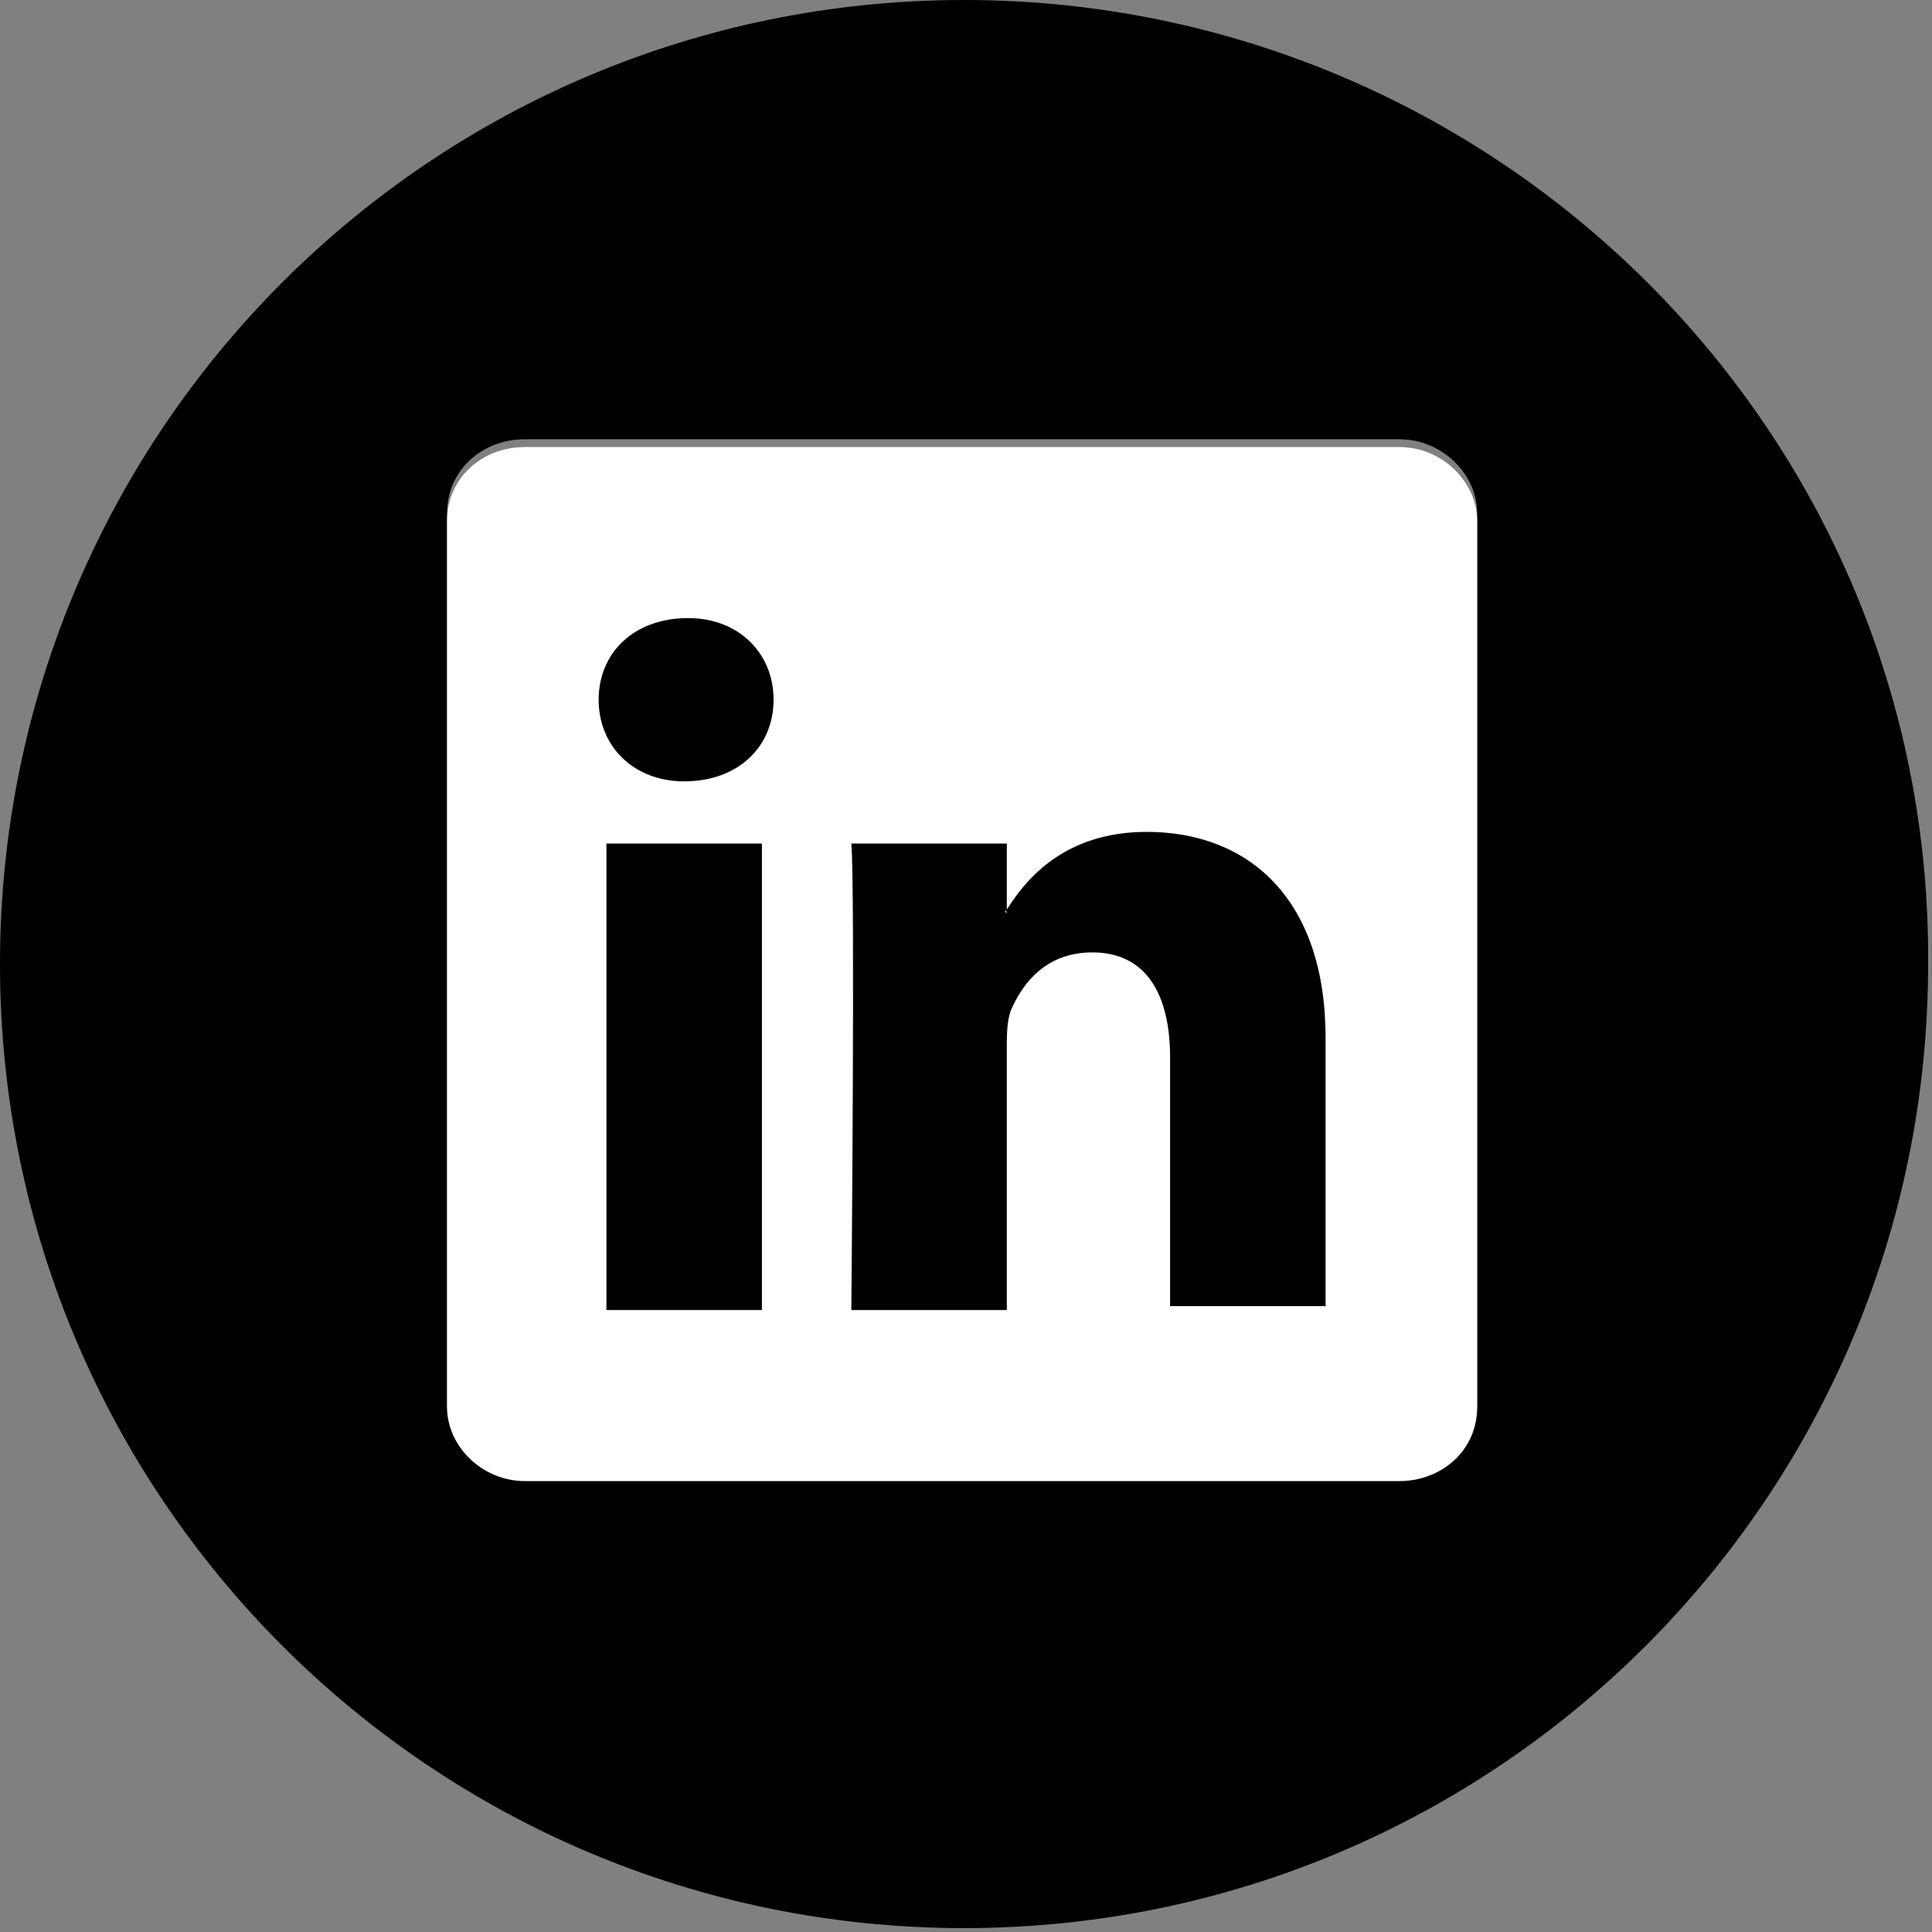 <?xml version="1.0" encoding="utf-8"?>
<!-- Generator: Adobe Illustrator 22.1.0, SVG Export Plug-In . SVG Version: 6.00 Build 0)  -->
<svg version="1.1" id="Capa_1" xmlns="http://www.w3.org/2000/svg" xmlns:xlink="http://www.w3.org/1999/xlink" x="0px" y="0px"
	 viewBox="0 0 49.7 49.7" style="enable-background:new 0 0 49.7 49.7;" xml:space="preserve">
<rect x="0" y="0" width="49.7" height="49.7" fill="#808080" stroke="none"/>
<style type="text/css">
	.st0{fill:#FFFFFF;}
</style>
<g>
	<g>
		<g>
			<path d="M29.4,21.3c-2.1,0-3.1,1.2-3.6,2v-1.7h-4c0.1,1.1,0,12,0,12h4v-6.7c0-0.4,0-0.7,0.1-1c0.3-0.7,0.9-1.5,2.1-1.5
				c1.4,0,2,1.1,2,2.7v6.4h4l0,0v-6.9C34,23,32,21.3,29.4,21.3z M25.7,23.3L25.7,23.3L25.7,23.3L25.7,23.3z"/>
			<rect x="15.5" y="21.6" width="4" height="12"/>
			<path d="M24.8,0C11.1,0,0,11.1,0,24.8s11.1,24.8,24.8,24.8s24.8-11.1,24.8-24.8C49.7,11.1,38.5,0,24.8,0z M38,36.1
				c0,1.1-0.9,1.9-2,1.9H13.5c-1.1,0-2-0.9-2-1.9V13.2c0-1.1,0.9-1.9,2-1.9H36c1.1,0,2,0.9,2,1.9V36.1z"/>
			<path d="M17.6,15.8c-1.4,0-2.3,0.9-2.3,2.1c0,1.2,0.9,2.1,2.2,2.1l0,0c1.4,0,2.3-0.9,2.3-2.1C19.8,16.7,18.9,15.8,17.6,15.8z"/>
		</g>
	</g>
</g>
<g>
	<path class="st0" d="M38,36.2c0,1.1-0.9,1.9-2,1.9H13.5c-1.1,0-2-0.9-2-1.9V13.4c0-1.1,0.9-1.9,2-1.9H36c1.1,0,2,0.9,2,1.9V36.2z"
		/>
	<path d="M29.5,21.4c-2.1,0-3.1,1.2-3.6,2v-1.7h-4c0.1,1.1,0,12,0,12h4V27c0-0.4,0-0.7,0.1-1c0.3-0.7,0.9-1.5,2.1-1.5
		c1.4,0,2,1.1,2,2.7v6.4h4l0,0v-6.9C34.1,23.1,32.1,21.4,29.5,21.4z M25.9,23.5L25.9,23.5C25.8,23.4,25.9,23.4,25.9,23.5L25.9,23.5z
		"/>
	<rect x="15.6" y="21.7" width="4" height="12"/>
	<path d="M17.7,15.9c-1.4,0-2.3,0.9-2.3,2.1s0.9,2.1,2.2,2.1l0,0c1.4,0,2.3-0.9,2.3-2.1S19,15.9,17.7,15.9z"/>
</g>
</svg>
